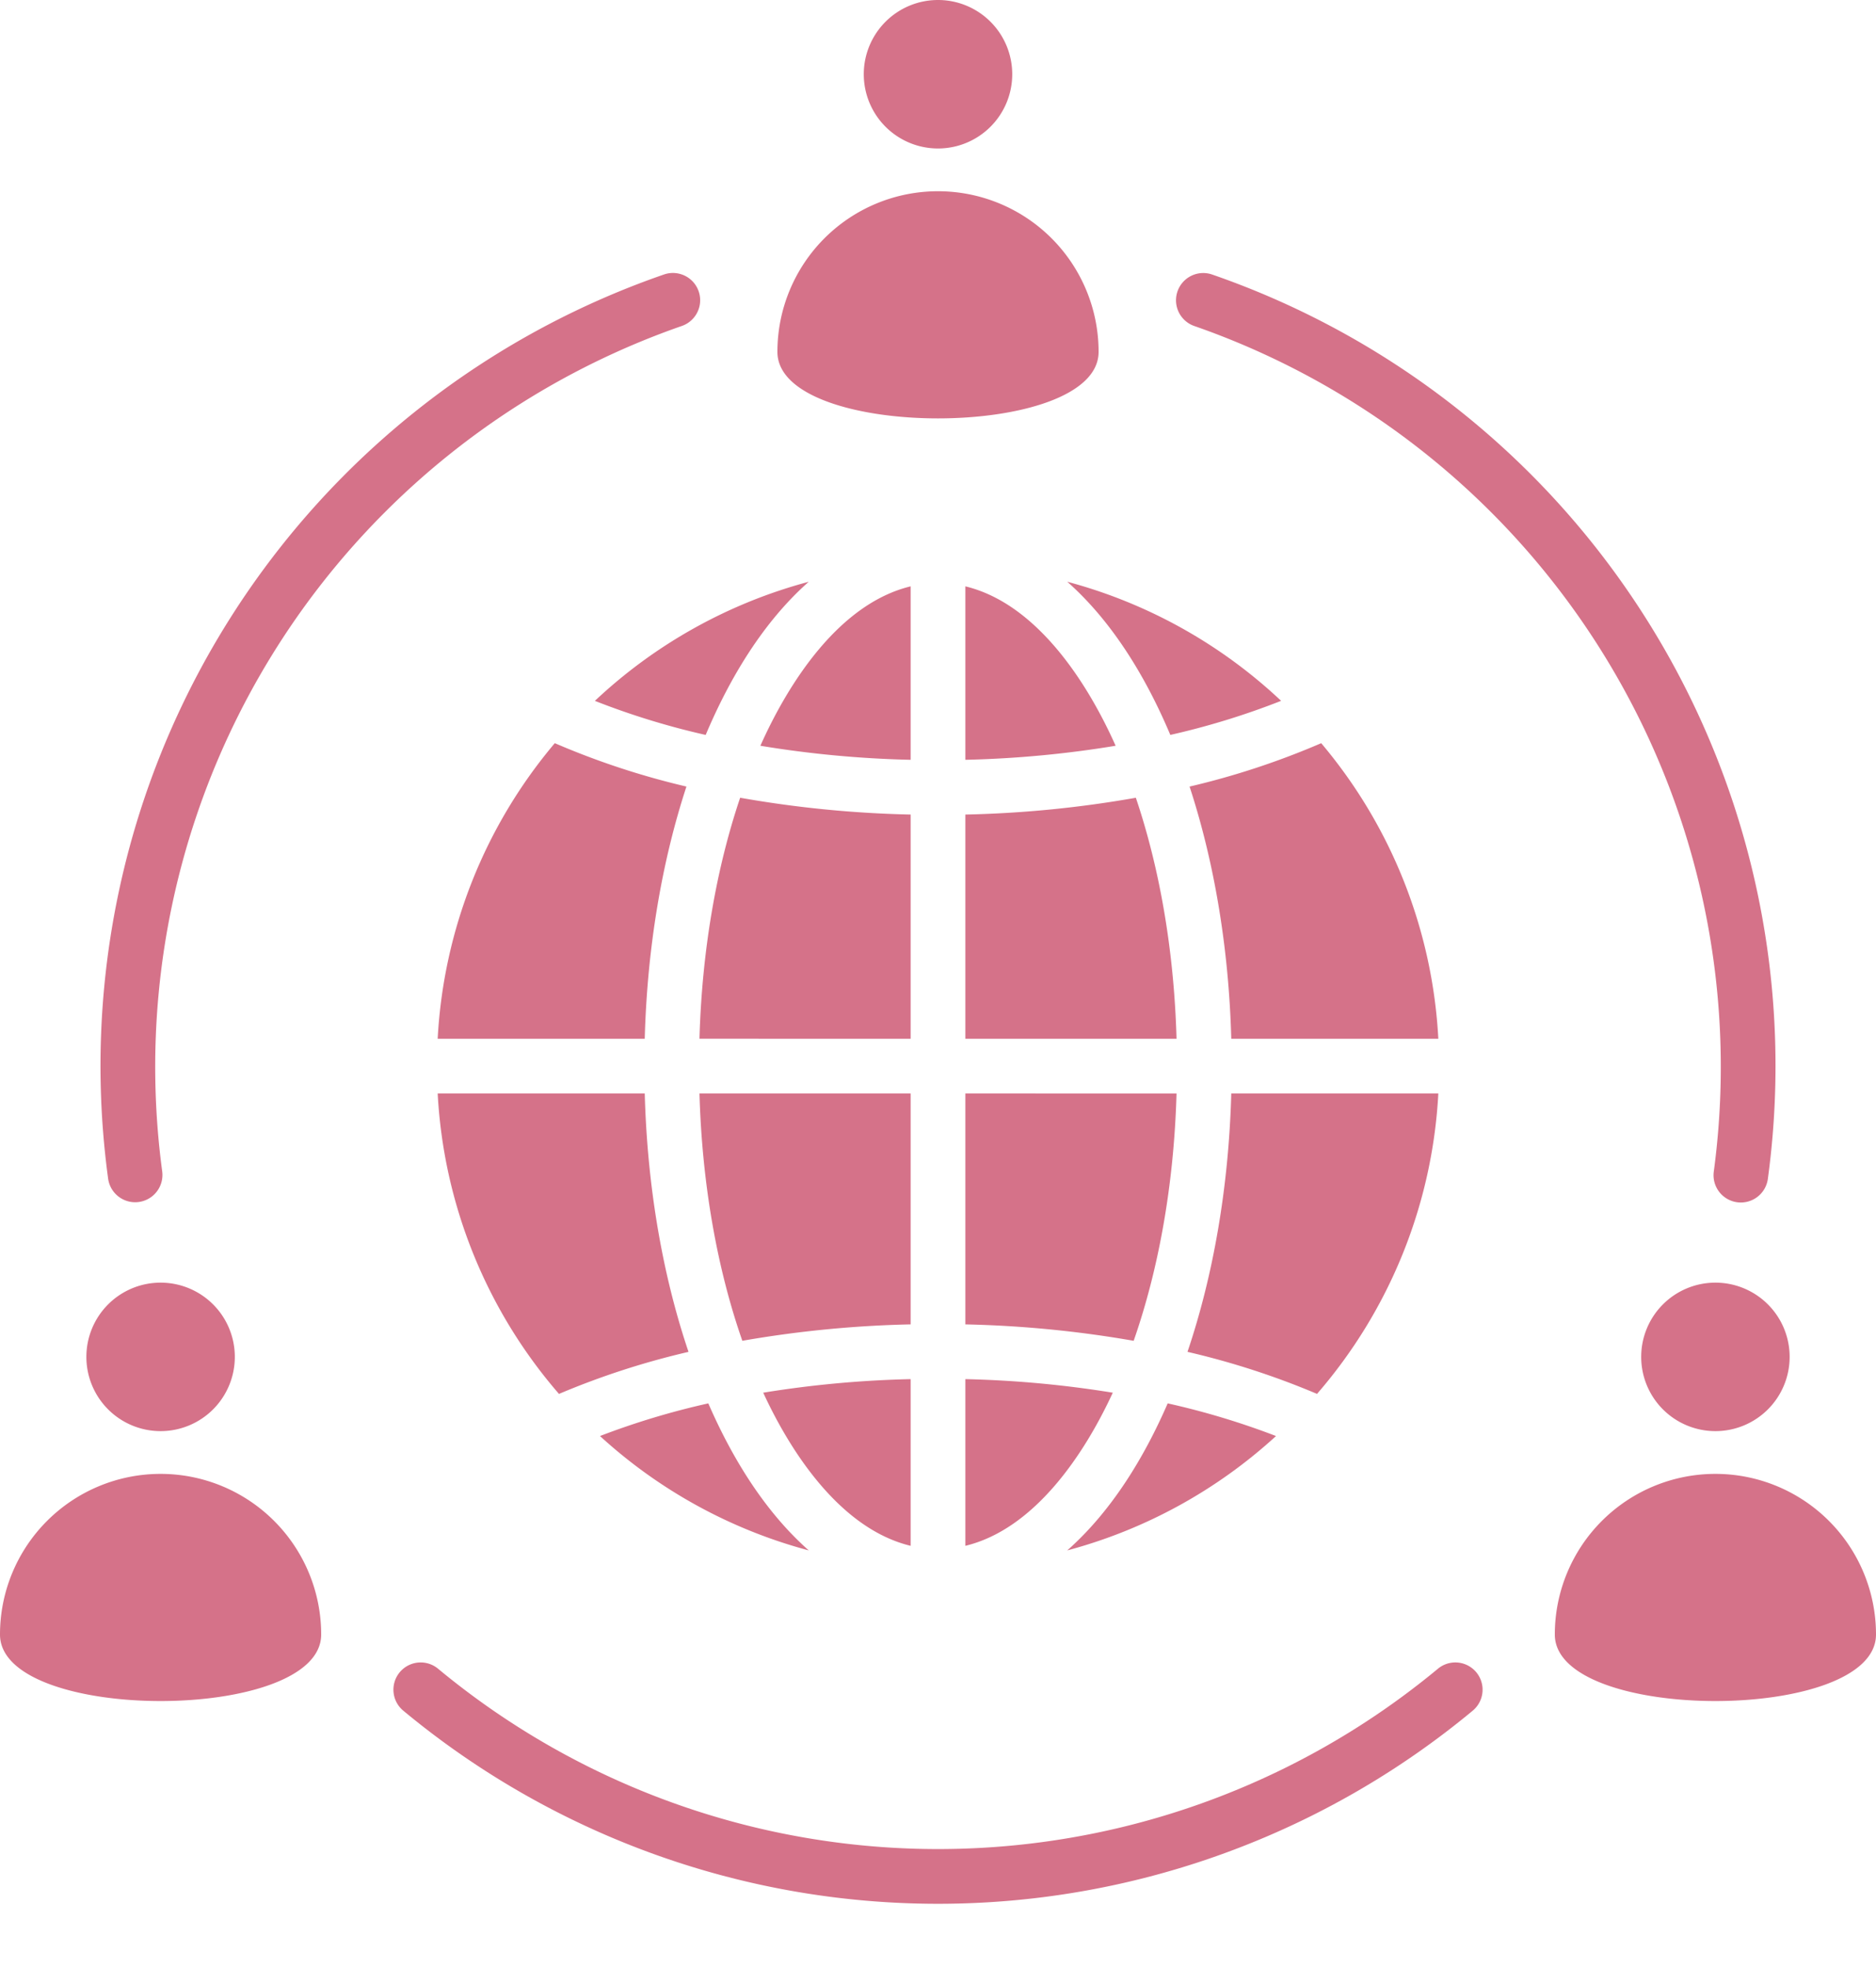 <?xml version="1.0" encoding="UTF-8" standalone="no"?><svg xmlns="http://www.w3.org/2000/svg" xmlns:xlink="http://www.w3.org/1999/xlink" data-name="Layer 1" fill="#d57289" height="503.5" preserveAspectRatio="xMidYMid meet" version="1" viewBox="16.0 12.5 480.0 503.5" width="480" zoomAndPan="magnify"><g id="change1_1"><path d="M321.555,95.889a6.97,6.97,0,0,1,4.539-13.18A214.206,214.206,0,0,1,468.339,313.988a6.98,6.98,0,1,1-13.835-1.859A200.677,200.677,0,0,0,321.555,95.889ZM38.1,359.594A18.991,18.991,0,1,0,57.09,340.607,18.991,18.991,0,0,0,38.1,359.594Zm258.99-257.085c0,22.692-82.178,22.692-82.178,0a41.089,41.089,0,0,1,82.178,0ZM237.011,31.488A18.991,18.991,0,1,0,256,12.5a18.99,18.99,0,0,0-18.991,18.988ZM496,430.616c0,22.692-82.178,22.692-82.178,0a41.089,41.089,0,0,1,82.178,0Zm-60.078-71.022a18.991,18.991,0,1,0,18.991-18.987,18.99,18.99,0,0,0-18.991,18.987ZM98.178,430.616c0,22.692-82.178,22.692-82.178,0a41.089,41.089,0,0,1,82.178,0ZM263,162.491v44.371a272.8,272.8,0,0,0,38.448-3.591c-7.24-16.237-20.207-36.369-38.448-40.78Zm0,58.375v57.345h54.033c-.64-22.723-4.379-43.783-10.41-61.642a285.233,285.233,0,0,1-43.623,4.3Zm0,71.345v59.073a285.657,285.657,0,0,1,43.065,4.2c6.359-18.2,10.307-39.853,10.967-63.27Zm0,73.076V407.93c17.747-4.29,30.48-23.487,37.721-39.173A273.279,273.279,0,0,0,263,365.287Zm-14,42.644V365.287a273.408,273.408,0,0,0-37.72,3.469c7.242,15.688,19.971,34.883,37.72,39.175Zm0-56.647V292.211H194.968c.66,23.417,4.609,45.069,10.968,63.27a285.63,285.63,0,0,1,43.064-4.2Zm0-73.073V220.866a285.245,285.245,0,0,1-43.623-4.3c-6.032,17.859-9.769,38.919-10.409,61.642Zm0-71.349V162.491c-18.243,4.411-31.206,24.542-38.448,40.78A272.813,272.813,0,0,0,249,206.862ZM127.986,278.211h52.978c.636-23.551,4.46-45.566,10.67-64.505a200.038,200.038,0,0,1-33.682-11.1,127.638,127.638,0,0,0-29.966,75.6Zm203.05,0h52.978a127.641,127.641,0,0,0-29.965-75.6,200.068,200.068,0,0,1-33.682,11.1c6.21,18.939,10.033,40.954,10.669,64.505Zm52.978,14H331.036c-.654,24.217-4.679,46.809-11.2,66.1a201.814,201.814,0,0,1,33.142,10.755,127.663,127.663,0,0,0,31.038-76.859Zm-203.05,0H127.987a127.657,127.657,0,0,0,31.038,76.859,201.8,201.8,0,0,1,33.141-10.755c-6.523-19.294-10.548-41.887-11.2-66.1Zm108.106-130.9c11.744,10.379,20.313,24.811,26.373,39.183a194.078,194.078,0,0,0,28.348-8.715,128,128,0,0,0-54.721-30.468Zm25.7,210.179a196.567,196.567,0,0,1,27.716,8.354,127.967,127.967,0,0,1-53.418,29.259c11.341-10.02,19.7-23.8,25.7-37.613Zm-91.836,37.613a127.956,127.956,0,0,1-53.418-29.259,196.567,196.567,0,0,1,27.716-8.354c6,13.813,14.364,27.595,25.7,37.613ZM196.557,200.5a194.078,194.078,0,0,1-28.348-8.715,127.994,127.994,0,0,1,54.721-30.468c-11.745,10.379-20.312,24.81-26.373,39.183ZM383.91,439.373a6.97,6.97,0,1,1,8.914,10.718,214.152,214.152,0,0,1-273.648,0,6.97,6.97,0,1,1,8.914-10.718,200.41,200.41,0,0,0,255.82,0ZM57.5,312.129a6.98,6.98,0,1,1-13.836,1.859A214.206,214.206,0,0,1,185.906,82.709a6.969,6.969,0,1,1,4.539,13.179A200.668,200.668,0,0,0,57.5,312.129Z" fill-rule="evenodd"/></g></svg>